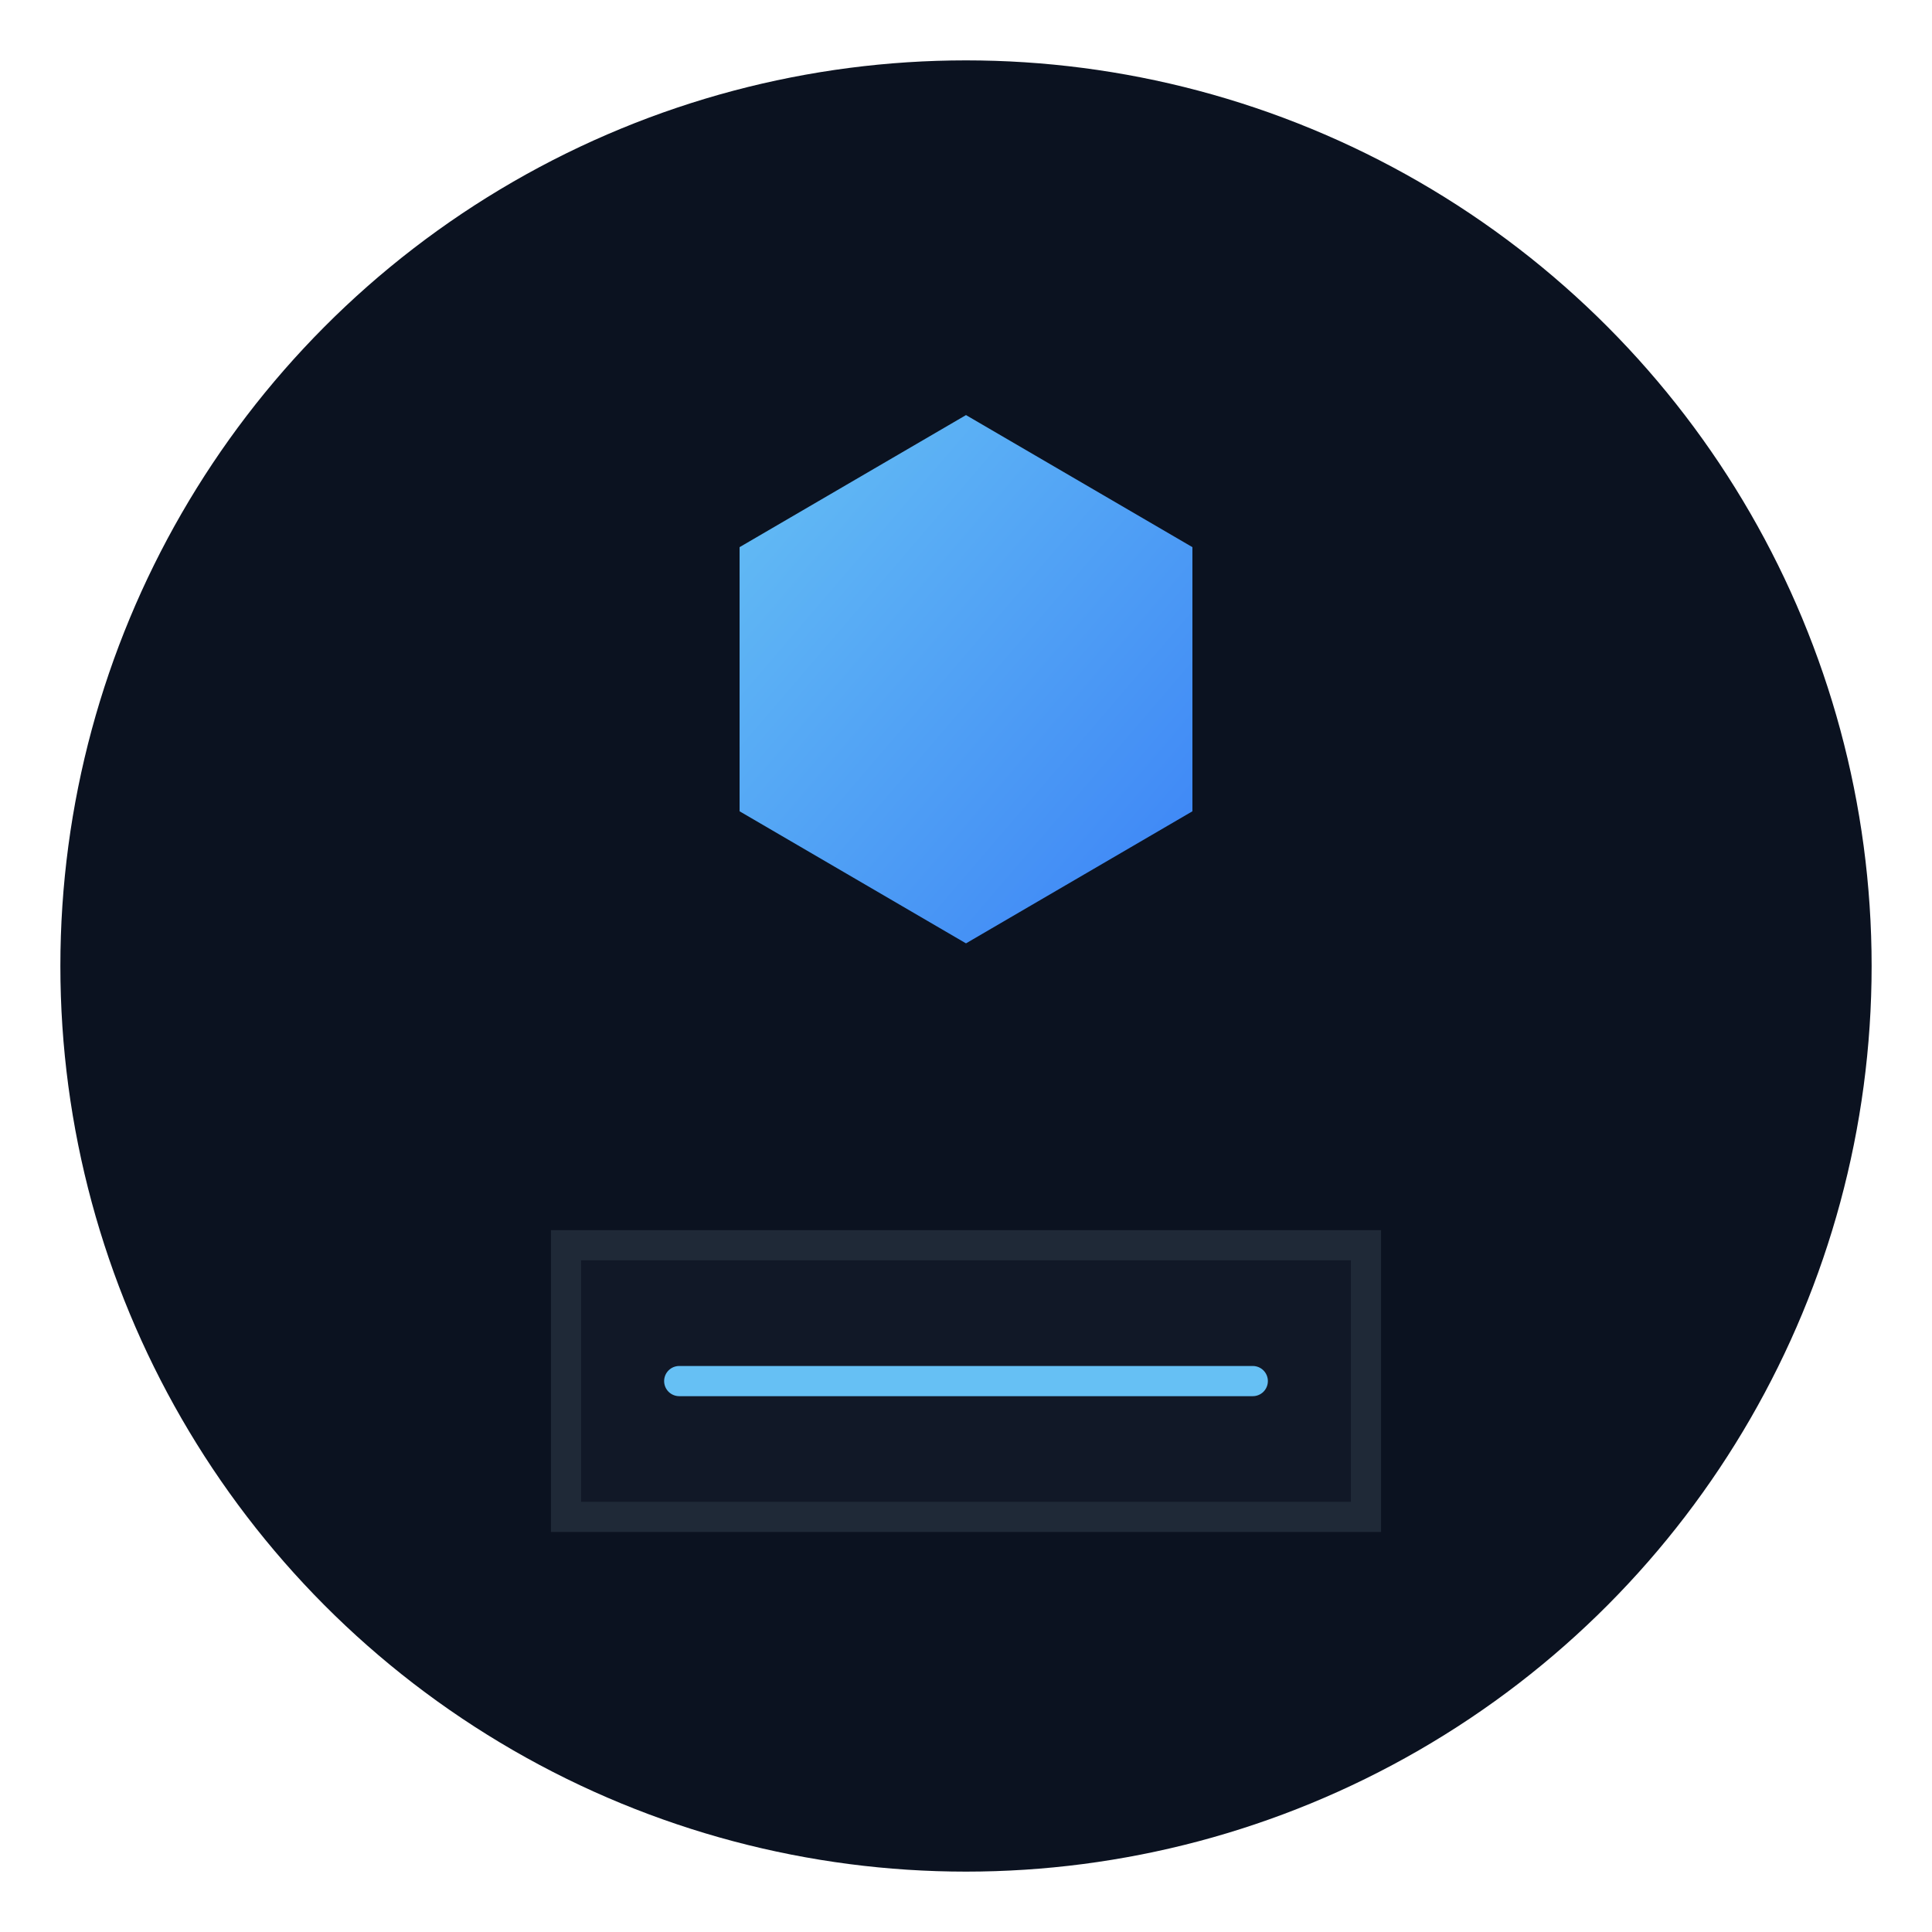 <svg xmlns="http://www.w3.org/2000/svg" viewBox="0 0 512 512">
  <defs><linearGradient id="g" x1="0" y1="0" x2="1" y2="1"><stop offset="0" stop-color="#66c0f4"/><stop offset="1" stop-color="#3b82f6"/></linearGradient></defs>
  <circle cx="256" cy="256" r="240" fill="#0b1220" />
  <path d="M256 110l60 35v70l-60 35-60-35v-70l60-35z" fill="url(#g)"/>
  <path d="M150 330h212v72H150z" fill="#111827" stroke="#1f2937" stroke-width="8"/>
  <path d="M180 366h152" stroke="#66c0f4" stroke-width="8" stroke-linecap="round"/>
</svg>